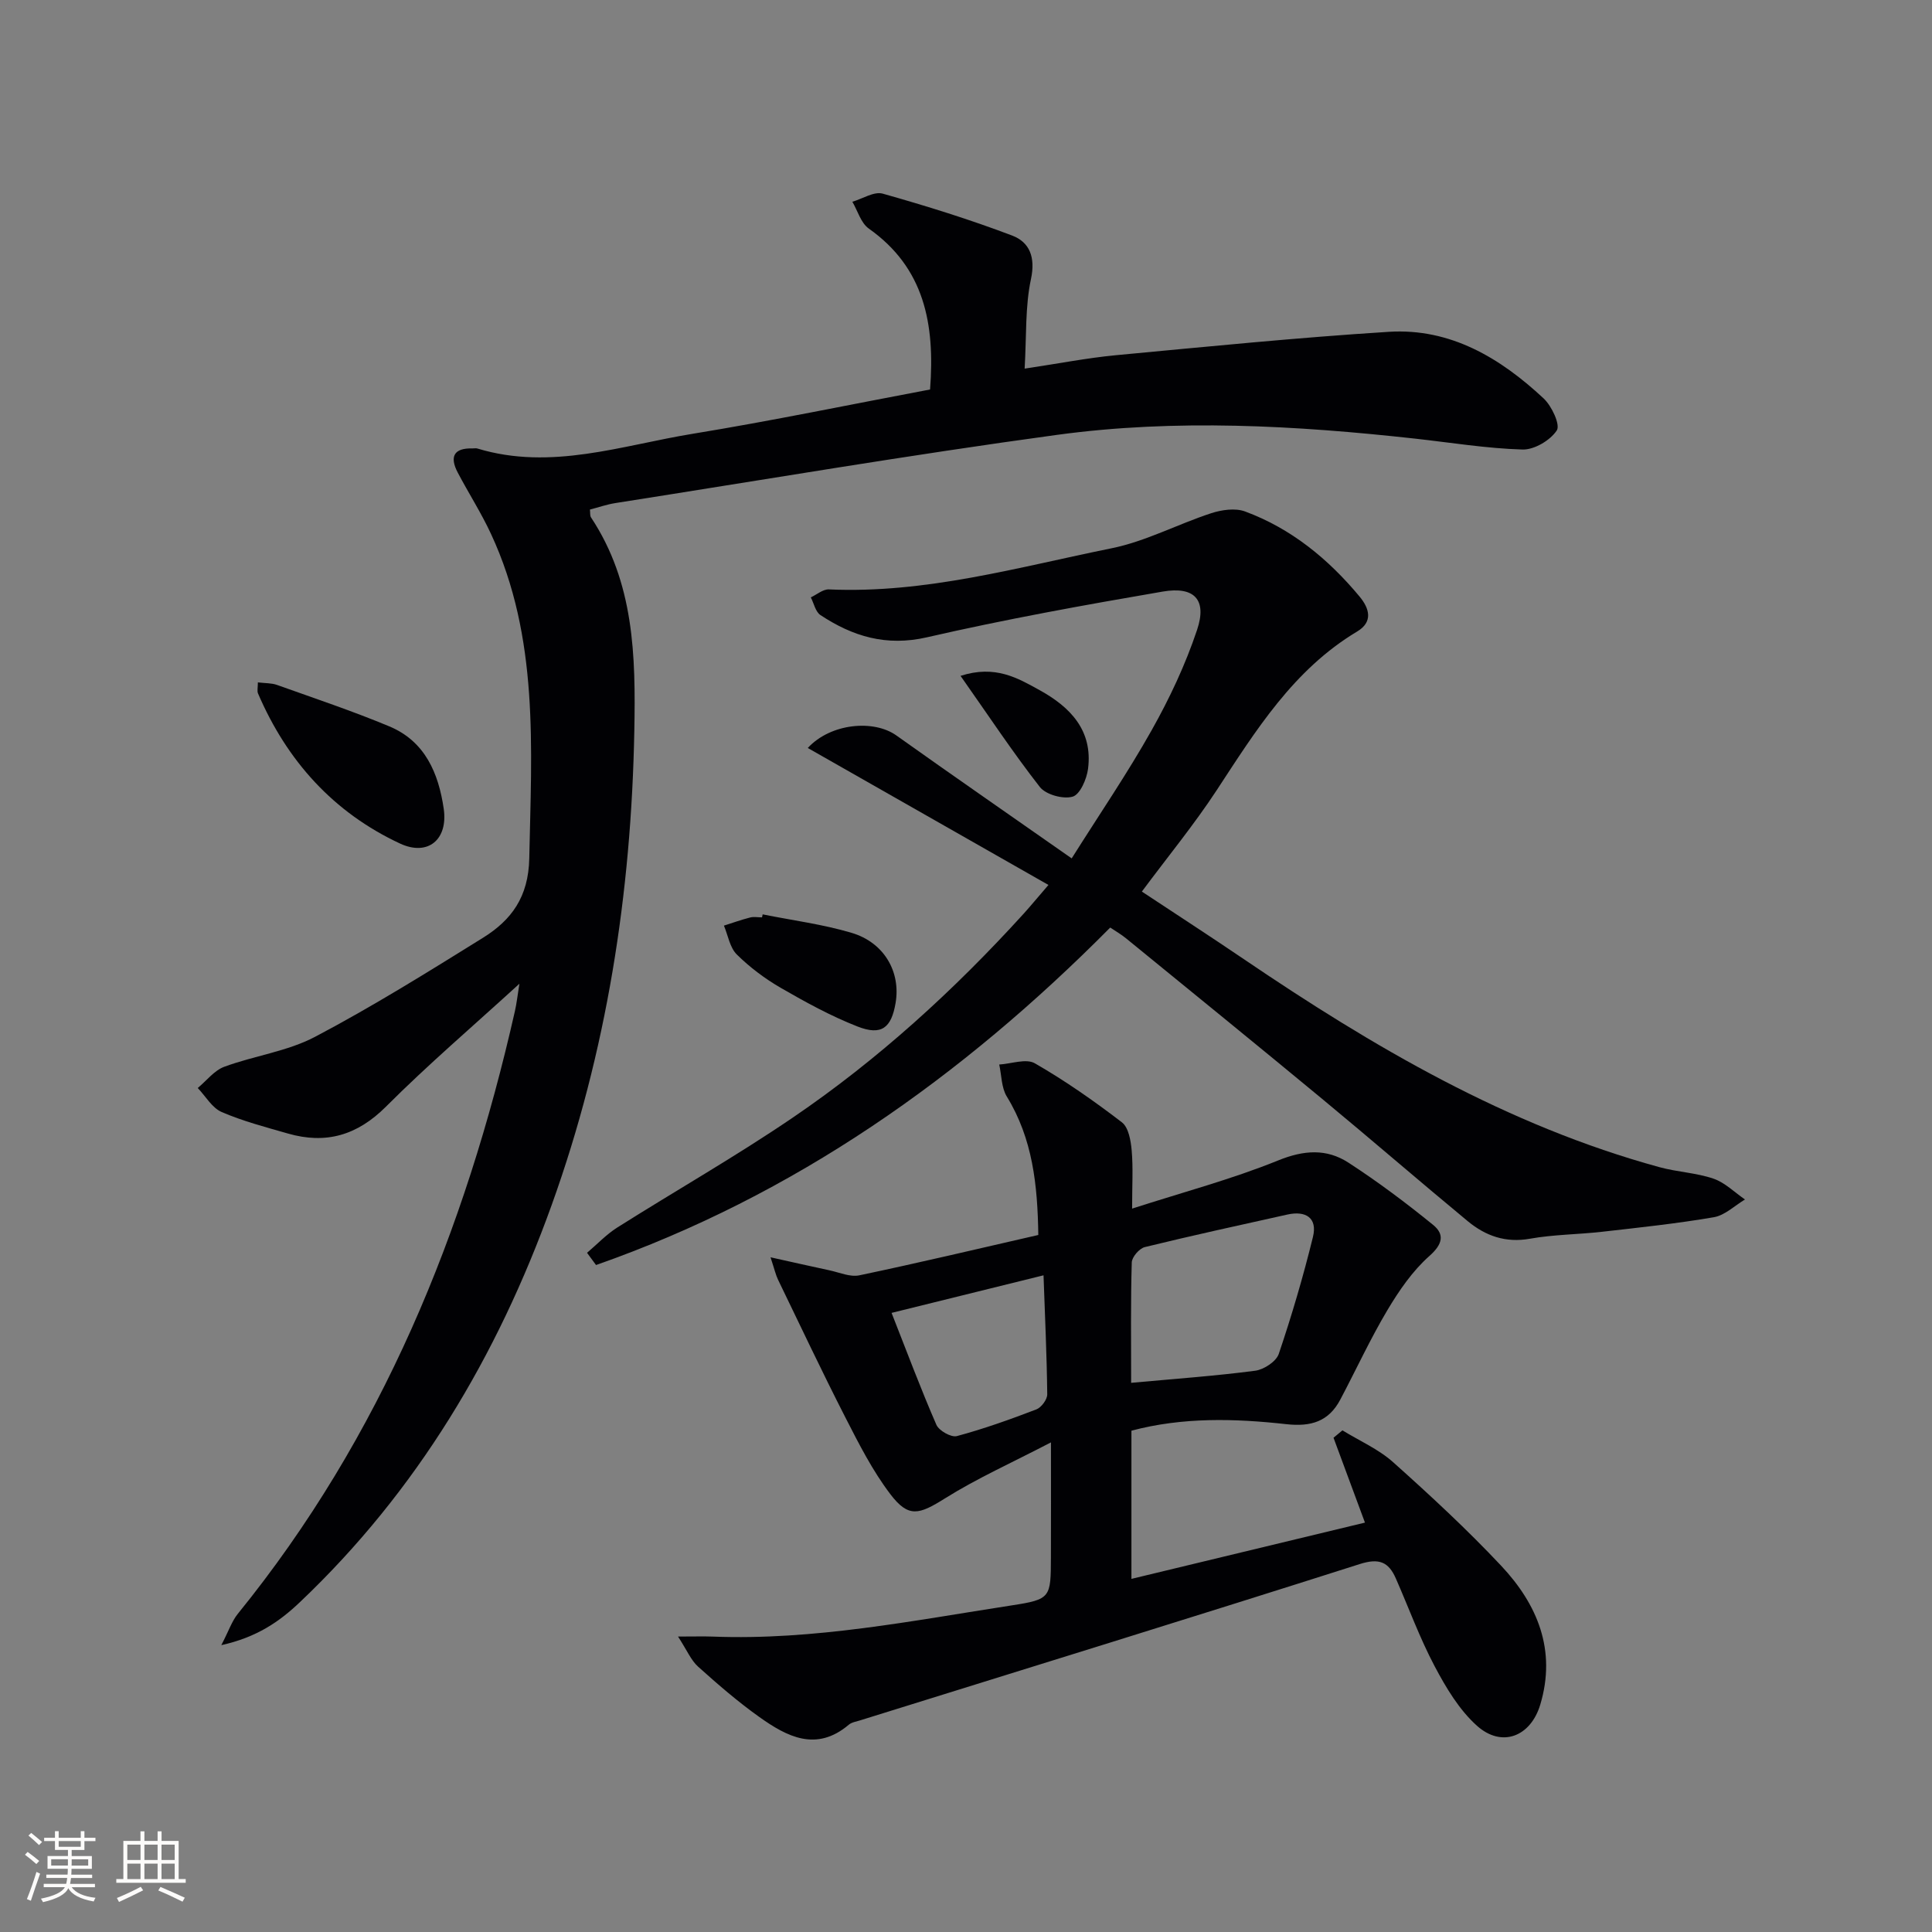 <svg enable-background="new 0 0 400 400" viewBox="0 0 400 400" xmlns="http://www.w3.org/2000/svg"><rect x="0" y="0" width="400" height="400" fill="#808080" stroke="none"/><g fill="#010104"><path d="m192.56 80.64c1.04-13.61-1.18-25.19-12.69-33.32-1.63-1.15-2.29-3.66-3.4-5.55 2.11-.61 4.48-2.18 6.28-1.68 9.04 2.55 18.03 5.35 26.81 8.68 3.6 1.37 4.86 4.47 3.89 9.01-1.22 5.71-.91 11.74-1.31 18.54 7.11-1.06 12.94-2.21 18.82-2.77 18.84-1.77 37.69-3.66 56.57-4.85 12.74-.8 23.07 5.4 32.06 13.79 1.68 1.57 3.49 5.45 2.73 6.62-1.35 2.06-4.67 4.03-7.1 3.96-7.44-.22-14.85-1.44-22.27-2.26-24.69-2.72-49.48-4.13-74.15-.77-30.55 4.16-60.95 9.34-91.42 14.12-1.76.28-3.47.88-5.24 1.34.08.66-.02 1.25.22 1.62 8.95 13.52 9.26 28.62 8.97 44.16-.63 33.67-5.7 66.47-17.11 98.2-11.25 31.29-27.87 59.22-52.15 82.25-4.2 3.99-8.88 7.25-16.25 8.88 1.55-2.98 2.19-4.97 3.42-6.49 29.78-36.71 47.04-79.15 57.37-124.79.36-1.58.53-3.21.93-5.66-9.63 8.8-18.96 16.77-27.61 25.43-5.98 5.98-12.46 7.85-20.34 5.58-4.62-1.33-9.31-2.55-13.7-4.45-1.99-.86-3.32-3.27-4.95-4.97 1.82-1.51 3.41-3.63 5.5-4.4 6.2-2.29 13.05-3.17 18.81-6.21 11.87-6.25 23.3-13.38 34.71-20.47 5.93-3.68 9.46-8.46 9.62-16.48.46-22.83 2.07-45.66-7.93-67.17-2.02-4.36-4.64-8.43-6.88-12.69-1.72-3.27-.84-5.11 3.07-5 .33.01.69-.08 1 .02 15.26 4.63 29.89-.66 44.64-3.06 16.33-2.67 32.55-6.05 49.08-9.16z"/><path d="m140.38 338.83c3.37 0 5.3-.06 7.23.01 20.92.8 41.34-3.3 61.84-6.46 8.14-1.25 8.1-1.61 8.13-9.99.03-7.28.01-14.55.01-23.76-8.17 4.25-15.35 7.46-21.95 11.6-5.37 3.36-7.53 4.09-11.32-.9-3.67-4.83-6.48-10.36-9.26-15.8-4.83-9.44-9.35-19.03-13.97-28.57-.48-.99-.72-2.1-1.56-4.65 4.75 1.05 8.46 1.9 12.18 2.69 2.07.44 4.3 1.45 6.22 1.04 12.3-2.58 24.53-5.49 37.04-8.35-.15-10.35-1.16-19.92-6.52-28.66-1.13-1.84-1.08-4.4-1.57-6.63 2.5-.15 5.57-1.3 7.38-.25 6.28 3.61 12.26 7.8 18.01 12.21 1.38 1.05 1.85 3.78 2.03 5.79.32 3.61.09 7.27.09 12.08 10.6-3.42 20.66-6.09 30.23-9.97 5.34-2.17 10.04-2.48 14.57.46 6.07 3.94 11.9 8.31 17.52 12.88 2.38 1.94 2.02 3.97-.76 6.43-3.49 3.09-6.29 7.17-8.71 11.23-3.56 5.98-6.48 12.34-9.74 18.5-2.4 4.55-6.05 5.67-11.19 5.1-10.7-1.19-21.47-1.47-32.06 1.35v30.68c16.24-3.91 32.16-7.75 48.35-11.65-2.16-5.84-4.33-11.71-6.51-17.57.62-.51 1.23-1.02 1.85-1.53 3.53 2.17 7.46 3.88 10.5 6.6 7.69 6.87 15.29 13.91 22.35 21.42 7.53 8.01 11.48 17.49 8.11 28.75-1.99 6.65-7.97 8.99-13.1 4.4-3.68-3.29-6.43-7.9-8.78-12.35-3.09-5.84-5.37-12.12-8.04-18.19-1.5-3.4-3.47-4.22-7.45-2.95-34.43 10.97-68.97 21.62-103.47 32.37-.79.25-1.72.38-2.32.89-6.73 5.7-12.81 2.48-18.54-1.6-4.45-3.17-8.61-6.77-12.68-10.43-1.45-1.31-2.27-3.34-4.14-6.22zm93.81-52.53c9.26-.85 17.51-1.43 25.71-2.51 1.79-.24 4.33-1.91 4.86-3.49 2.69-7.96 5.07-16.04 7.07-24.2.97-3.95-1.47-5.49-5.3-4.64-9.85 2.19-19.72 4.34-29.52 6.74-1.13.28-2.66 2.06-2.69 3.18-.24 8.12-.13 16.24-.13 24.92zm-49.6-14.48c3.23 8.21 6.06 15.78 9.28 23.17.53 1.22 3.07 2.65 4.23 2.34 5.59-1.5 11.06-3.46 16.47-5.53 1.03-.4 2.26-2.05 2.25-3.12-.09-8.08-.47-16.16-.77-24.64-10.69 2.65-20.62 5.1-31.46 7.78z"/><path d="m217.07 183.22c-16.99-9.67-33.32-18.96-49.83-28.36 4.77-5.16 13.68-5.91 18.33-2.6 11.77 8.38 23.66 16.6 36.31 25.46 5.78-9.18 11.56-17.64 16.56-26.54 3.72-6.61 7-13.59 9.4-20.77 2.09-6.23-.52-9.06-7.11-7.93-16.34 2.8-32.68 5.76-48.83 9.47-8.42 1.93-15.35-.19-22.04-4.61-1.02-.68-1.35-2.41-1.99-3.66 1.25-.58 2.53-1.71 3.75-1.65 20.04.9 39.18-4.6 58.49-8.51 7.08-1.43 13.7-4.99 20.64-7.26 2.18-.71 4.98-1.12 7.02-.37 9.57 3.54 17.26 9.85 23.73 17.64 2.01 2.43 2.84 5.21-.52 7.22-13.2 7.9-20.97 20.49-29.1 32.89-4.64 7.07-10.04 13.65-15.47 20.95 7.1 4.7 14.14 9.26 21.08 13.97 26.8 18.18 54.55 34.47 86.12 43.1 3.66 1 7.58 1.15 11.15 2.37 2.39.82 4.36 2.83 6.52 4.31-2.13 1.27-4.14 3.27-6.43 3.67-7.68 1.32-15.45 2.14-23.2 3.02-4.95.56-9.99.56-14.87 1.43-5.06.91-9.21-.58-12.89-3.62-10.13-8.38-20.06-16.98-30.19-25.36-13.46-11.14-27.03-22.16-40.57-33.21-1.02-.83-2.17-1.49-3.27-2.23-30.76 31.02-65.42 55.49-106.46 69.87-.62-.84-1.24-1.69-1.86-2.53 2.08-1.76 3.98-3.79 6.25-5.23 12.08-7.63 24.53-14.72 36.33-22.75 17.68-12.02 33.42-26.39 47.8-42.21 1.44-1.59 2.8-3.25 5.15-5.97z"/><path d="m53.39 141.28c1.52.19 2.83.12 3.97.53 7.78 2.78 15.63 5.4 23.25 8.58 7.39 3.08 10.19 9.7 11.26 17.06.92 6.35-3.25 9.89-9.04 7.2-13.8-6.43-23.42-17.12-29.41-31.08-.22-.51-.03-1.2-.03-2.29z"/><path d="m157.9 189.31c6.14 1.24 12.41 2.04 18.4 3.82 6.78 2.01 10.22 8.11 9.12 14.54-.88 5.17-2.93 6.8-7.9 4.85-5.5-2.15-10.75-5.04-15.88-8-3.28-1.9-6.41-4.25-9.1-6.91-1.44-1.43-1.81-3.95-2.66-5.97 1.8-.57 3.58-1.21 5.41-1.68.78-.2 1.65-.03 2.48-.03.04-.2.08-.41.13-.62z"/><path d="m198.87 139.93c7.21-2.32 11.84.46 16.39 2.97 6.33 3.49 11.02 8.33 10.01 16.26-.27 2.13-1.66 5.34-3.19 5.78-1.97.57-5.54-.41-6.79-2-5.58-7.14-10.6-14.74-16.42-23.01z"/></g><path d="m5.17 384 .55-.58c.85.61 1.65 1.24 2.4 1.87l-.59.64c-.83-.73-1.62-1.38-2.36-1.93m1.22 9.53-.82-.34c.71-1.76 1.37-3.64 1.98-5.63.24.13.5.25.76.36-.6 1.67-1.24 3.54-1.92 5.61m-.5-13.5.57-.54c.56.44 1.31 1.06 2.26 1.87l-.64.64c-.68-.66-1.41-1.32-2.19-1.97m3.25.46h2.24v-1.36h.77v1.36h4.57v-1.36h.76v1.36h2.28v.69h-2.28v1.84h-2.64v1.26h4.18v2.64h-4.21c0 .45-.02.86-.05 1.21h4.32v.69h-4.38c-.04.34-.1.75-.19 1.22h5.15v.69h-4.82c.87 1.19 2.51 1.92 4.93 2.19-.17.31-.3.57-.37.76-2.77-.49-4.52-1.41-5.26-2.76-.56 1.26-2.3 2.23-5.24 2.9-.12-.25-.26-.48-.43-.72 2.73-.55 4.38-1.34 4.96-2.38h-4.38v-.69h4.65c.1-.38.17-.79.21-1.22h-4.32v-.69h4.4c.03-.34.05-.75.05-1.21h-4.2v-2.64h4.23v-1.26h-2.69v-1.84h-2.24zm1.46 4.46v1.29h3.45c.01-.4.02-.57.01-.53v-.32-.45h-3.46zm1.55-2.59h4.57v-1.19h-4.57zm6.11 2.59h-3.42v.77c-.01.19-.01.37-.02.53h3.44z" fill="#fcfbfa"/><path d="m32.63 379.16h.82v1.98h3.54v7.89h1.46v.78h-14.37v-.78h1.46v-7.89h3.54v-1.98h.82v1.98h2.73zm-3.49 11.48.5.73c-1.61.82-3.28 1.63-5 2.41-.13-.27-.28-.55-.44-.82 1.75-.72 3.4-1.49 4.94-2.32m-2.78-5.55h2.73v-3.18h-2.73zm0 3.95h2.73v-3.2h-2.73zm3.54-3.95h2.73v-3.18h-2.73zm0 3.95h2.73v-3.2h-2.73zm7.89 4.68c-1.84-.92-3.51-1.7-5.02-2.32l.45-.73c1.89.8 3.57 1.55 5.04 2.23zm-1.62-11.81h-2.73v3.18h2.73zm-2.73 7.13h2.73v-3.2h-2.73z" fill="#fcfbfa"/></svg>